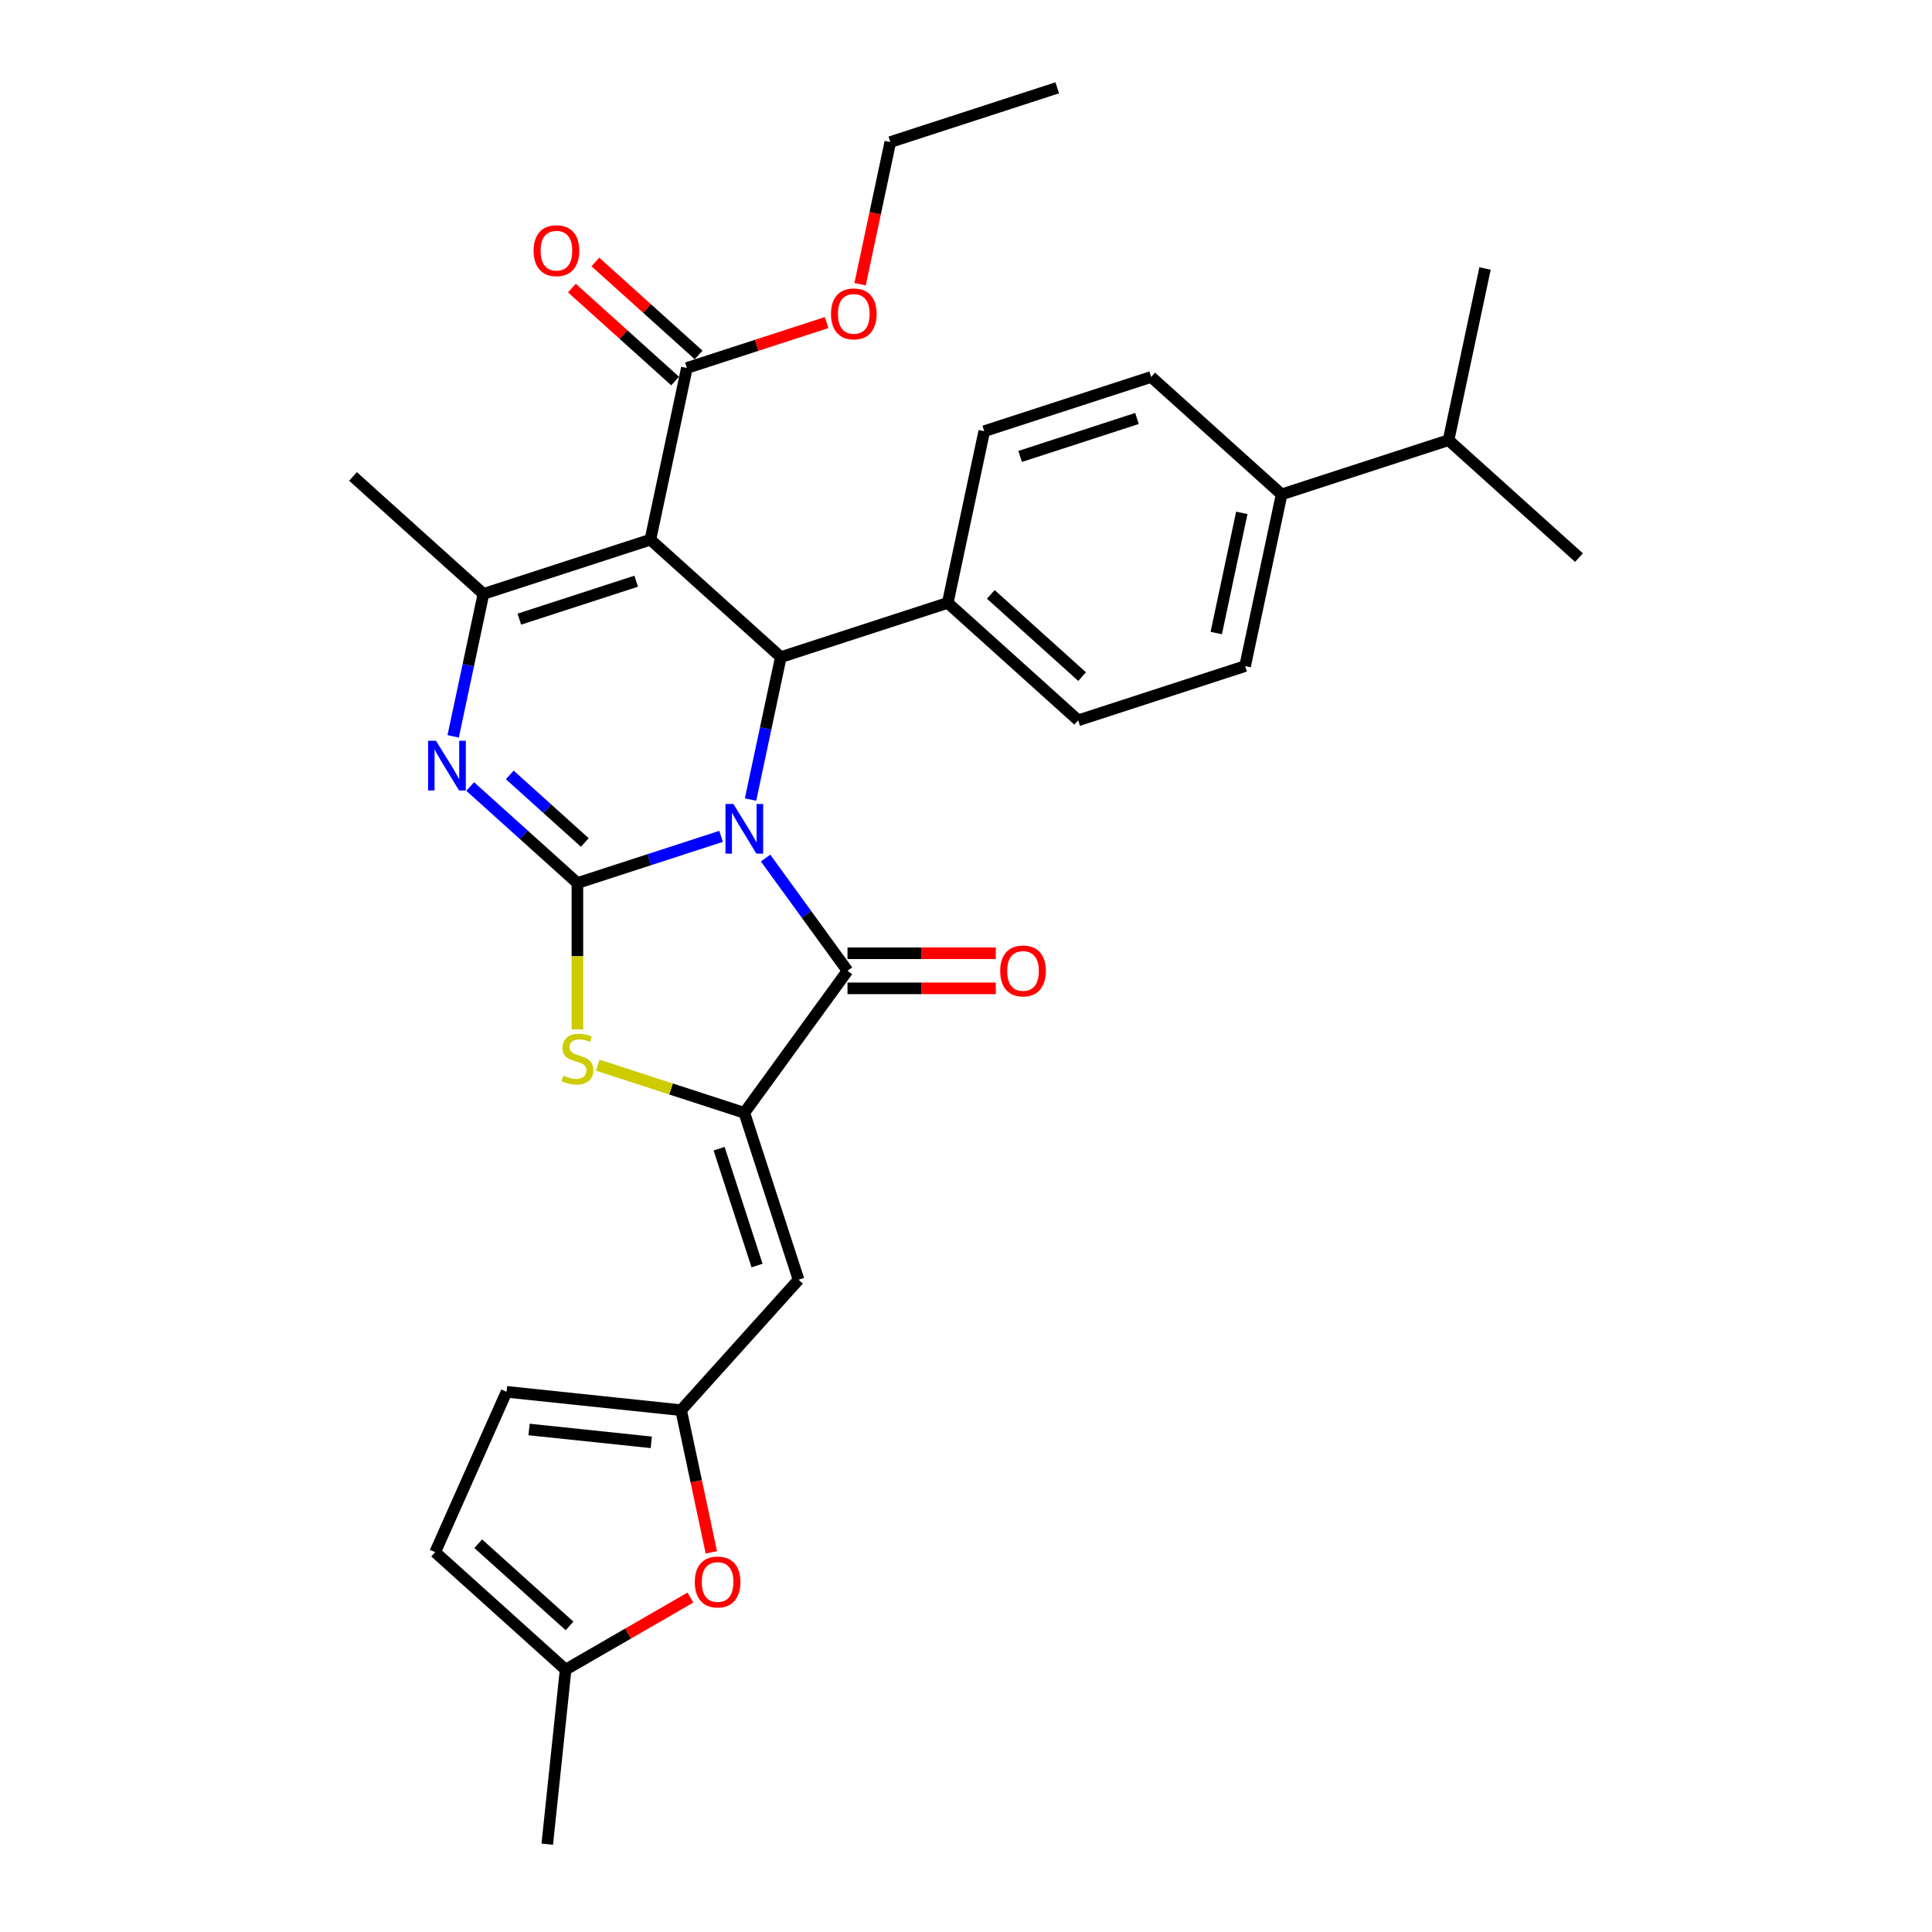 <?xml version='1.0' encoding='iso-8859-1'?>
<svg version='1.1' baseProfile='full'
              xmlns='http://www.w3.org/2000/svg'
                      xmlns:rdkit='http://www.rdkit.org/xml'
                      xmlns:xlink='http://www.w3.org/1999/xlink'
                  xml:space='preserve'
width='1000px' height='1000px' viewBox='0 0 1000 1000'>
<!-- END OF HEADER -->
<rect style='opacity:1.0;fill:#FFFFFF;stroke:none' width='1000' height='1000' x='0' y='0'> </rect>
<path class='bond-0' d='M 373.235,432.896 L 336.047,444.979' style='fill:none;fill-rule:evenodd;stroke:#0000FF;stroke-width:6px;stroke-linecap:butt;stroke-linejoin:miter;stroke-opacity:1' />
<path class='bond-0' d='M 336.047,444.979 L 298.86,457.061' style='fill:none;fill-rule:evenodd;stroke:#000000;stroke-width:6px;stroke-linecap:butt;stroke-linejoin:miter;stroke-opacity:1' />
<path class='bond-2' d='M 396.26,444.123 L 417.462,473.305' style='fill:none;fill-rule:evenodd;stroke:#0000FF;stroke-width:6px;stroke-linecap:butt;stroke-linejoin:miter;stroke-opacity:1' />
<path class='bond-2' d='M 417.462,473.305 L 438.664,502.486' style='fill:none;fill-rule:evenodd;stroke:#000000;stroke-width:6px;stroke-linecap:butt;stroke-linejoin:miter;stroke-opacity:1' />
<path class='bond-4' d='M 388.481,413.852 L 396.316,376.987' style='fill:none;fill-rule:evenodd;stroke:#0000FF;stroke-width:6px;stroke-linecap:butt;stroke-linejoin:miter;stroke-opacity:1' />
<path class='bond-4' d='M 396.316,376.987 L 404.152,340.123' style='fill:none;fill-rule:evenodd;stroke:#000000;stroke-width:6px;stroke-linecap:butt;stroke-linejoin:miter;stroke-opacity:1' />
<path class='bond-3' d='M 298.86,457.061 L 271.117,432.081' style='fill:none;fill-rule:evenodd;stroke:#000000;stroke-width:6px;stroke-linecap:butt;stroke-linejoin:miter;stroke-opacity:1' />
<path class='bond-3' d='M 271.117,432.081 L 243.374,407.102' style='fill:none;fill-rule:evenodd;stroke:#0000FF;stroke-width:6px;stroke-linecap:butt;stroke-linejoin:miter;stroke-opacity:1' />
<path class='bond-3' d='M 302.695,436.065 L 283.275,418.579' style='fill:none;fill-rule:evenodd;stroke:#000000;stroke-width:6px;stroke-linecap:butt;stroke-linejoin:miter;stroke-opacity:1' />
<path class='bond-3' d='M 283.275,418.579 L 263.855,401.093' style='fill:none;fill-rule:evenodd;stroke:#0000FF;stroke-width:6px;stroke-linecap:butt;stroke-linejoin:miter;stroke-opacity:1' />
<path class='bond-7' d='M 298.86,457.061 L 298.86,494.937' style='fill:none;fill-rule:evenodd;stroke:#000000;stroke-width:6px;stroke-linecap:butt;stroke-linejoin:miter;stroke-opacity:1' />
<path class='bond-7' d='M 298.86,494.937 L 298.86,532.812' style='fill:none;fill-rule:evenodd;stroke:#CCCC00;stroke-width:6px;stroke-linecap:butt;stroke-linejoin:miter;stroke-opacity:1' />
<path class='bond-1' d='M 336.638,279.332 L 404.152,340.123' style='fill:none;fill-rule:evenodd;stroke:#000000;stroke-width:6px;stroke-linecap:butt;stroke-linejoin:miter;stroke-opacity:1' />
<path class='bond-6' d='M 336.638,279.332 L 250.234,307.406' style='fill:none;fill-rule:evenodd;stroke:#000000;stroke-width:6px;stroke-linecap:butt;stroke-linejoin:miter;stroke-opacity:1' />
<path class='bond-6' d='M 329.292,300.824 L 268.809,320.476' style='fill:none;fill-rule:evenodd;stroke:#000000;stroke-width:6px;stroke-linecap:butt;stroke-linejoin:miter;stroke-opacity:1' />
<path class='bond-10' d='M 336.638,279.332 L 355.526,190.468' style='fill:none;fill-rule:evenodd;stroke:#000000;stroke-width:6px;stroke-linecap:butt;stroke-linejoin:miter;stroke-opacity:1' />
<path class='bond-5' d='M 438.664,502.486 L 385.263,575.986' style='fill:none;fill-rule:evenodd;stroke:#000000;stroke-width:6px;stroke-linecap:butt;stroke-linejoin:miter;stroke-opacity:1' />
<path class='bond-16' d='M 438.664,511.571 L 477.048,511.571' style='fill:none;fill-rule:evenodd;stroke:#000000;stroke-width:6px;stroke-linecap:butt;stroke-linejoin:miter;stroke-opacity:1' />
<path class='bond-16' d='M 477.048,511.571 L 515.432,511.571' style='fill:none;fill-rule:evenodd;stroke:#FF0000;stroke-width:6px;stroke-linecap:butt;stroke-linejoin:miter;stroke-opacity:1' />
<path class='bond-16' d='M 438.664,493.401 L 477.048,493.401' style='fill:none;fill-rule:evenodd;stroke:#000000;stroke-width:6px;stroke-linecap:butt;stroke-linejoin:miter;stroke-opacity:1' />
<path class='bond-16' d='M 477.048,493.401 L 515.432,493.401' style='fill:none;fill-rule:evenodd;stroke:#FF0000;stroke-width:6px;stroke-linecap:butt;stroke-linejoin:miter;stroke-opacity:1' />
<path class='bond-32' d='M 234.563,381.135 L 242.398,344.271' style='fill:none;fill-rule:evenodd;stroke:#0000FF;stroke-width:6px;stroke-linecap:butt;stroke-linejoin:miter;stroke-opacity:1' />
<path class='bond-32' d='M 242.398,344.271 L 250.234,307.406' style='fill:none;fill-rule:evenodd;stroke:#000000;stroke-width:6px;stroke-linecap:butt;stroke-linejoin:miter;stroke-opacity:1' />
<path class='bond-12' d='M 404.152,340.123 L 490.556,312.048' style='fill:none;fill-rule:evenodd;stroke:#000000;stroke-width:6px;stroke-linecap:butt;stroke-linejoin:miter;stroke-opacity:1' />
<path class='bond-8' d='M 385.263,575.986 L 413.338,662.389' style='fill:none;fill-rule:evenodd;stroke:#000000;stroke-width:6px;stroke-linecap:butt;stroke-linejoin:miter;stroke-opacity:1' />
<path class='bond-8' d='M 372.194,594.561 L 391.846,655.043' style='fill:none;fill-rule:evenodd;stroke:#000000;stroke-width:6px;stroke-linecap:butt;stroke-linejoin:miter;stroke-opacity:1' />
<path class='bond-31' d='M 385.263,575.986 L 347.322,563.658' style='fill:none;fill-rule:evenodd;stroke:#000000;stroke-width:6px;stroke-linecap:butt;stroke-linejoin:miter;stroke-opacity:1' />
<path class='bond-31' d='M 347.322,563.658 L 309.38,551.33' style='fill:none;fill-rule:evenodd;stroke:#CCCC00;stroke-width:6px;stroke-linecap:butt;stroke-linejoin:miter;stroke-opacity:1' />
<path class='bond-24' d='M 250.234,307.406 L 182.719,246.616' style='fill:none;fill-rule:evenodd;stroke:#000000;stroke-width:6px;stroke-linecap:butt;stroke-linejoin:miter;stroke-opacity:1' />
<path class='bond-9' d='M 413.338,662.389 L 352.547,729.904' style='fill:none;fill-rule:evenodd;stroke:#000000;stroke-width:6px;stroke-linecap:butt;stroke-linejoin:miter;stroke-opacity:1' />
<path class='bond-11' d='M 352.547,729.904 L 360.367,766.695' style='fill:none;fill-rule:evenodd;stroke:#000000;stroke-width:6px;stroke-linecap:butt;stroke-linejoin:miter;stroke-opacity:1' />
<path class='bond-11' d='M 360.367,766.695 L 368.188,803.487' style='fill:none;fill-rule:evenodd;stroke:#FF0000;stroke-width:6px;stroke-linecap:butt;stroke-linejoin:miter;stroke-opacity:1' />
<path class='bond-13' d='M 352.547,729.904 L 262.195,720.407' style='fill:none;fill-rule:evenodd;stroke:#000000;stroke-width:6px;stroke-linecap:butt;stroke-linejoin:miter;stroke-opacity:1' />
<path class='bond-13' d='M 337.095,746.55 L 273.848,739.902' style='fill:none;fill-rule:evenodd;stroke:#000000;stroke-width:6px;stroke-linecap:butt;stroke-linejoin:miter;stroke-opacity:1' />
<path class='bond-17' d='M 361.605,183.716 L 334.889,159.66' style='fill:none;fill-rule:evenodd;stroke:#000000;stroke-width:6px;stroke-linecap:butt;stroke-linejoin:miter;stroke-opacity:1' />
<path class='bond-17' d='M 334.889,159.66 L 308.172,135.605' style='fill:none;fill-rule:evenodd;stroke:#FF0000;stroke-width:6px;stroke-linecap:butt;stroke-linejoin:miter;stroke-opacity:1' />
<path class='bond-17' d='M 349.447,197.219 L 322.731,173.163' style='fill:none;fill-rule:evenodd;stroke:#000000;stroke-width:6px;stroke-linecap:butt;stroke-linejoin:miter;stroke-opacity:1' />
<path class='bond-17' d='M 322.731,173.163 L 296.014,149.108' style='fill:none;fill-rule:evenodd;stroke:#FF0000;stroke-width:6px;stroke-linecap:butt;stroke-linejoin:miter;stroke-opacity:1' />
<path class='bond-23' d='M 355.526,190.468 L 391.687,178.718' style='fill:none;fill-rule:evenodd;stroke:#000000;stroke-width:6px;stroke-linecap:butt;stroke-linejoin:miter;stroke-opacity:1' />
<path class='bond-23' d='M 391.687,178.718 L 427.848,166.969' style='fill:none;fill-rule:evenodd;stroke:#FF0000;stroke-width:6px;stroke-linecap:butt;stroke-linejoin:miter;stroke-opacity:1' />
<path class='bond-14' d='M 357.354,826.898 L 325.056,845.546' style='fill:none;fill-rule:evenodd;stroke:#FF0000;stroke-width:6px;stroke-linecap:butt;stroke-linejoin:miter;stroke-opacity:1' />
<path class='bond-14' d='M 325.056,845.546 L 292.758,864.193' style='fill:none;fill-rule:evenodd;stroke:#000000;stroke-width:6px;stroke-linecap:butt;stroke-linejoin:miter;stroke-opacity:1' />
<path class='bond-19' d='M 490.556,312.048 L 509.444,223.184' style='fill:none;fill-rule:evenodd;stroke:#000000;stroke-width:6px;stroke-linecap:butt;stroke-linejoin:miter;stroke-opacity:1' />
<path class='bond-20' d='M 490.556,312.048 L 558.07,372.839' style='fill:none;fill-rule:evenodd;stroke:#000000;stroke-width:6px;stroke-linecap:butt;stroke-linejoin:miter;stroke-opacity:1' />
<path class='bond-20' d='M 512.841,307.664 L 560.101,350.217' style='fill:none;fill-rule:evenodd;stroke:#000000;stroke-width:6px;stroke-linecap:butt;stroke-linejoin:miter;stroke-opacity:1' />
<path class='bond-15' d='M 262.195,720.407 L 225.243,803.403' style='fill:none;fill-rule:evenodd;stroke:#000000;stroke-width:6px;stroke-linecap:butt;stroke-linejoin:miter;stroke-opacity:1' />
<path class='bond-26' d='M 292.758,864.193 L 283.261,954.545' style='fill:none;fill-rule:evenodd;stroke:#000000;stroke-width:6px;stroke-linecap:butt;stroke-linejoin:miter;stroke-opacity:1' />
<path class='bond-34' d='M 292.758,864.193 L 225.243,803.403' style='fill:none;fill-rule:evenodd;stroke:#000000;stroke-width:6px;stroke-linecap:butt;stroke-linejoin:miter;stroke-opacity:1' />
<path class='bond-34' d='M 294.788,841.572 L 247.528,799.018' style='fill:none;fill-rule:evenodd;stroke:#000000;stroke-width:6px;stroke-linecap:butt;stroke-linejoin:miter;stroke-opacity:1' />
<path class='bond-18' d='M 663.362,255.9 L 644.474,344.765' style='fill:none;fill-rule:evenodd;stroke:#000000;stroke-width:6px;stroke-linecap:butt;stroke-linejoin:miter;stroke-opacity:1' />
<path class='bond-18' d='M 642.756,265.452 L 629.534,327.657' style='fill:none;fill-rule:evenodd;stroke:#000000;stroke-width:6px;stroke-linecap:butt;stroke-linejoin:miter;stroke-opacity:1' />
<path class='bond-25' d='M 663.362,255.9 L 749.766,227.826' style='fill:none;fill-rule:evenodd;stroke:#000000;stroke-width:6px;stroke-linecap:butt;stroke-linejoin:miter;stroke-opacity:1' />
<path class='bond-33' d='M 663.362,255.9 L 595.848,195.11' style='fill:none;fill-rule:evenodd;stroke:#000000;stroke-width:6px;stroke-linecap:butt;stroke-linejoin:miter;stroke-opacity:1' />
<path class='bond-22' d='M 509.444,223.184 L 595.848,195.11' style='fill:none;fill-rule:evenodd;stroke:#000000;stroke-width:6px;stroke-linecap:butt;stroke-linejoin:miter;stroke-opacity:1' />
<path class='bond-22' d='M 528.02,236.253 L 588.502,216.601' style='fill:none;fill-rule:evenodd;stroke:#000000;stroke-width:6px;stroke-linecap:butt;stroke-linejoin:miter;stroke-opacity:1' />
<path class='bond-21' d='M 558.07,372.839 L 644.474,344.765' style='fill:none;fill-rule:evenodd;stroke:#000000;stroke-width:6px;stroke-linecap:butt;stroke-linejoin:miter;stroke-opacity:1' />
<path class='bond-27' d='M 445.178,147.112 L 452.998,110.321' style='fill:none;fill-rule:evenodd;stroke:#FF0000;stroke-width:6px;stroke-linecap:butt;stroke-linejoin:miter;stroke-opacity:1' />
<path class='bond-27' d='M 452.998,110.321 L 460.818,73.529' style='fill:none;fill-rule:evenodd;stroke:#000000;stroke-width:6px;stroke-linecap:butt;stroke-linejoin:miter;stroke-opacity:1' />
<path class='bond-28' d='M 749.766,227.826 L 817.281,288.616' style='fill:none;fill-rule:evenodd;stroke:#000000;stroke-width:6px;stroke-linecap:butt;stroke-linejoin:miter;stroke-opacity:1' />
<path class='bond-29' d='M 749.766,227.826 L 768.655,138.961' style='fill:none;fill-rule:evenodd;stroke:#000000;stroke-width:6px;stroke-linecap:butt;stroke-linejoin:miter;stroke-opacity:1' />
<path class='bond-30' d='M 460.818,73.529 L 547.222,45.455' style='fill:none;fill-rule:evenodd;stroke:#000000;stroke-width:6px;stroke-linecap:butt;stroke-linejoin:miter;stroke-opacity:1' />
<path  class='atom-0' d='M 379.576 416.123
L 388.007 429.75
Q 388.843 431.095, 390.188 433.53
Q 391.532 435.965, 391.605 436.11
L 391.605 416.123
L 395.021 416.123
L 395.021 441.852
L 391.496 441.852
L 382.447 426.952
Q 381.393 425.208, 380.267 423.209
Q 379.176 421.211, 378.849 420.593
L 378.849 441.852
L 375.506 441.852
L 375.506 416.123
L 379.576 416.123
' fill='#0000FF'/>
<path  class='atom-4' d='M 225.658 383.407
L 234.089 397.034
Q 234.925 398.379, 236.269 400.813
Q 237.614 403.248, 237.687 403.394
L 237.687 383.407
L 241.103 383.407
L 241.103 409.135
L 237.578 409.135
L 228.529 394.236
Q 227.475 392.492, 226.349 390.493
Q 225.258 388.494, 224.931 387.876
L 224.931 409.135
L 221.588 409.135
L 221.588 383.407
L 225.658 383.407
' fill='#0000FF'/>
<path  class='atom-8' d='M 291.592 556.742
Q 291.883 556.851, 293.082 557.36
Q 294.281 557.869, 295.589 558.196
Q 296.934 558.486, 298.242 558.486
Q 300.677 558.486, 302.094 557.323
Q 303.512 556.124, 303.512 554.053
Q 303.512 552.636, 302.785 551.763
Q 302.094 550.891, 301.004 550.419
Q 299.914 549.946, 298.097 549.401
Q 295.807 548.711, 294.427 548.057
Q 293.082 547.403, 292.101 546.022
Q 291.156 544.641, 291.156 542.315
Q 291.156 539.081, 293.336 537.082
Q 295.553 535.083, 299.914 535.083
Q 302.894 535.083, 306.273 536.501
L 305.438 539.299
Q 302.349 538.027, 300.023 538.027
Q 297.515 538.027, 296.135 539.081
Q 294.754 540.098, 294.79 541.879
Q 294.79 543.26, 295.48 544.096
Q 296.207 544.931, 297.225 545.404
Q 298.279 545.876, 300.023 546.421
Q 302.349 547.148, 303.73 547.875
Q 305.111 548.602, 306.092 550.092
Q 307.109 551.545, 307.109 554.053
Q 307.109 557.614, 304.711 559.54
Q 302.349 561.43, 298.388 561.43
Q 296.098 561.43, 294.354 560.921
Q 292.646 560.449, 290.611 559.613
L 291.592 556.742
' fill='#CCCC00'/>
<path  class='atom-12' d='M 359.625 818.841
Q 359.625 812.663, 362.678 809.211
Q 365.731 805.759, 371.436 805.759
Q 377.141 805.759, 380.194 809.211
Q 383.246 812.663, 383.246 818.841
Q 383.246 825.091, 380.158 828.653
Q 377.069 832.178, 371.436 832.178
Q 365.767 832.178, 362.678 828.653
Q 359.625 825.128, 359.625 818.841
M 371.436 829.271
Q 375.361 829.271, 377.468 826.654
Q 379.612 824.001, 379.612 818.841
Q 379.612 813.79, 377.468 811.246
Q 375.361 808.666, 371.436 808.666
Q 367.511 808.666, 365.367 811.21
Q 363.259 813.753, 363.259 818.841
Q 363.259 824.038, 365.367 826.654
Q 367.511 829.271, 371.436 829.271
' fill='#FF0000'/>
<path  class='atom-17' d='M 517.703 502.559
Q 517.703 496.381, 520.756 492.929
Q 523.808 489.477, 529.514 489.477
Q 535.219 489.477, 538.272 492.929
Q 541.324 496.381, 541.324 502.559
Q 541.324 508.81, 538.235 512.371
Q 535.146 515.896, 529.514 515.896
Q 523.845 515.896, 520.756 512.371
Q 517.703 508.846, 517.703 502.559
M 529.514 512.989
Q 533.438 512.989, 535.546 510.372
Q 537.69 507.719, 537.69 502.559
Q 537.69 497.508, 535.546 494.964
Q 533.438 492.384, 529.514 492.384
Q 525.589 492.384, 523.445 494.928
Q 521.337 497.471, 521.337 502.559
Q 521.337 507.756, 523.445 510.372
Q 525.589 512.989, 529.514 512.989
' fill='#FF0000'/>
<path  class='atom-18' d='M 276.201 129.75
Q 276.201 123.572, 279.254 120.12
Q 282.306 116.667, 288.012 116.667
Q 293.717 116.667, 296.77 120.12
Q 299.822 123.572, 299.822 129.75
Q 299.822 136, 296.733 139.562
Q 293.644 143.087, 288.012 143.087
Q 282.343 143.087, 279.254 139.562
Q 276.201 136.037, 276.201 129.75
M 288.012 140.179
Q 291.936 140.179, 294.044 137.563
Q 296.188 134.91, 296.188 129.75
Q 296.188 124.698, 294.044 122.155
Q 291.936 119.575, 288.012 119.575
Q 284.087 119.575, 281.943 122.118
Q 279.835 124.662, 279.835 129.75
Q 279.835 134.946, 281.943 137.563
Q 284.087 140.179, 288.012 140.179
' fill='#FF0000'/>
<path  class='atom-24' d='M 430.119 162.466
Q 430.119 156.288, 433.172 152.836
Q 436.224 149.384, 441.93 149.384
Q 447.635 149.384, 450.688 152.836
Q 453.74 156.288, 453.74 162.466
Q 453.74 168.717, 450.651 172.278
Q 447.562 175.803, 441.93 175.803
Q 436.261 175.803, 433.172 172.278
Q 430.119 168.753, 430.119 162.466
M 441.93 172.896
Q 445.854 172.896, 447.962 170.279
Q 450.106 167.626, 450.106 162.466
Q 450.106 157.415, 447.962 154.871
Q 445.854 152.291, 441.93 152.291
Q 438.005 152.291, 435.861 154.835
Q 433.753 157.378, 433.753 162.466
Q 433.753 167.663, 435.861 170.279
Q 438.005 172.896, 441.93 172.896
' fill='#FF0000'/>
</svg>
